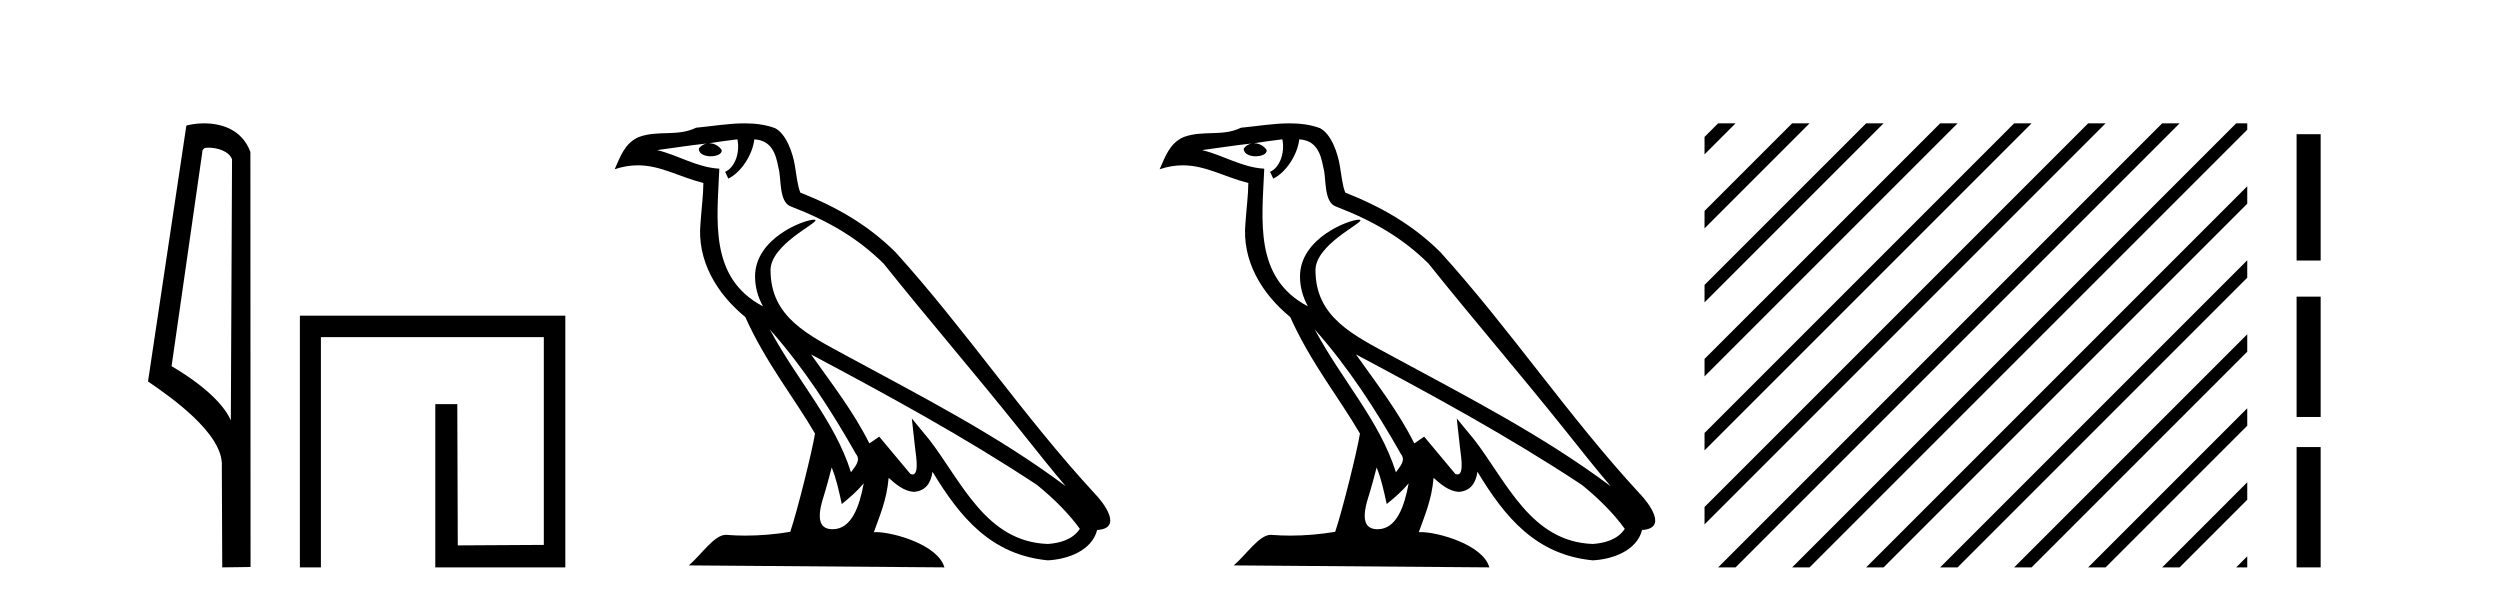 <?xml version='1.0' encoding='UTF-8' standalone='yes'?><svg xmlns='http://www.w3.org/2000/svg' xmlns:xlink='http://www.w3.org/1999/xlink' width='171.0' height='41.0' ><path d='M 14.259 10.1 C 14.884 10.1 15.648 10.34 15.871 10.89 L 15.789 28.751 L 15.789 28.751 C 15.473 28.034 14.531 26.699 11.736 25.046 L 13.858 10.263 C 13.958 10.157 13.955 10.1 14.259 10.1 ZM 15.789 28.751 L 15.789 28.751 C 15.789 28.751 15.789 28.751 15.789 28.751 L 15.789 28.751 L 15.789 28.751 ZM 13.962 8.437 C 13.484 8.437 13.053 8.505 12.747 8.588 L 10.124 26.094 C 11.512 27.044 15.325 29.648 15.173 31.91 L 15.201 38.809 L 17.138 38.783 L 17.127 10.393 C 16.551 8.837 15.12 8.437 13.962 8.437 Z' style='fill:#000000;stroke:none' /><path d='M 20.512 21.59 L 20.512 38.809 L 21.95 38.809 L 21.95 23.061 L 37.197 23.061 L 37.197 37.271 L 31.312 37.305 L 31.279 27.642 L 29.774 27.642 L 29.774 38.809 L 38.668 38.809 L 38.668 21.59 Z' style='fill:#000000;stroke:none' /><path d='M 52.659 22.54 L 52.659 22.54 C 54.953 25.118 56.852 28.06 58.545 31.048 C 58.901 31.486 58.501 31.888 58.207 32.305 C 57.092 28.763 54.524 26.03 52.659 22.54 ZM 50.438 9.529 C 50.629 10.422 50.277 11.451 49.6 11.755 L 49.816 12.217 C 50.662 11.815 51.475 10.612 51.595 9.532 C 52.75 9.601 53.066 10.47 53.246 11.479 C 53.463 12.168 53.243 13.841 54.117 14.13 C 56.697 15.129 58.669 16.285 60.44 18.031 C 63.495 21.852 66.687 25.552 69.742 29.376 C 70.929 30.865 72.014 32.228 72.896 33.257 C 68.257 29.789 63.073 27.136 57.987 24.38 C 55.284 22.911 52.705 21.71 52.705 18.477 C 52.705 16.738 55.91 15.281 55.778 15.055 C 55.766 15.035 55.729 15.026 55.671 15.026 C 55.013 15.026 51.646 16.274 51.646 18.907 C 51.646 19.637 51.841 20.313 52.181 20.944 C 52.175 20.944 52.17 20.943 52.165 20.943 C 48.472 18.986 49.059 15.028 49.202 11.538 C 47.667 11.453 46.403 10.616 44.946 10.267 C 46.076 10.121 47.203 9.933 48.336 9.816 L 48.336 9.816 C 48.123 9.858 47.929 9.982 47.8 10.154 C 47.781 10.526 48.202 10.69 48.612 10.69 C 49.012 10.69 49.403 10.534 49.365 10.264 C 49.184 9.982 48.854 9.799 48.516 9.799 C 48.507 9.799 48.497 9.799 48.487 9.799 C 49.05 9.719 49.801 9.599 50.438 9.529 ZM 56.888 31.976 C 57.219 32.78 57.39 33.632 57.578 34.476 C 58.116 34.04 58.637 33.593 59.079 33.06 L 59.079 33.06 C 58.791 34.623 58.254 36.199 56.953 36.199 C 56.165 36.199 55.8 35.667 56.306 34.054 C 56.544 33.293 56.733 32.566 56.888 31.976 ZM 55.474 24.242 L 55.474 24.242 C 60.74 27.047 65.954 29.879 70.934 33.171 C 72.107 34.122 73.152 35.181 73.86 36.172 C 73.391 36.901 72.497 37.152 71.671 37.207 C 67.456 37.06 65.806 32.996 63.579 30.093 L 62.368 28.622 L 62.577 30.507 C 62.591 30.846 62.939 32.452 62.421 32.452 C 62.377 32.452 62.326 32.44 62.269 32.415 L 60.138 29.865 C 59.911 30.015 59.696 30.186 59.461 30.325 C 58.404 28.187 56.857 26.196 55.474 24.242 ZM 50.93 8.437 C 49.823 8.437 48.689 8.636 47.614 8.736 C 46.332 9.361 45.033 8.884 43.689 9.373 C 42.717 9.809 42.445 10.693 42.043 11.576 C 42.616 11.386 43.136 11.308 43.627 11.308 C 45.194 11.308 46.455 12.097 48.111 12.518 C 48.108 13.349 47.978 14.292 47.916 15.242 C 47.659 17.816 49.016 20.076 50.978 21.685 C 52.383 24.814 54.327 27.214 55.746 29.655 C 55.577 30.752 54.556 34.89 54.053 36.376 C 53.068 36.542 52.015 36.636 50.981 36.636 C 50.563 36.636 50.149 36.62 49.743 36.588 C 49.711 36.584 49.68 36.582 49.648 36.582 C 48.85 36.582 47.973 37.945 47.113 38.673 L 64.597 38.809 C 64.151 37.233 61.044 36.397 59.94 36.397 C 59.877 36.397 59.82 36.399 59.771 36.405 C 60.16 35.29 60.646 34.243 60.785 32.686 C 61.273 33.123 61.82 33.595 62.503 33.644 C 63.338 33.582 63.677 33.011 63.783 32.267 C 65.675 35.396 67.79 37.951 71.671 38.327 C 73.012 38.261 74.683 37.675 75.045 36.25 C 76.824 36.149 75.519 34.416 74.859 33.737 C 70.019 28.498 66.024 22.517 61.241 17.238 C 59.399 15.421 57.319 14.192 54.743 13.173 C 54.551 12.702 54.488 12.032 54.364 11.295 C 54.228 10.491 53.799 9.174 53.014 8.765 C 52.346 8.519 51.643 8.437 50.93 8.437 Z' style='fill:#000000;stroke:none' /><path d='M 89.932 22.54 L 89.932 22.54 C 92.226 25.118 94.126 28.06 95.819 31.048 C 96.175 31.486 95.774 31.888 95.481 32.305 C 94.365 28.763 91.798 26.03 89.932 22.54 ZM 87.712 9.529 C 87.903 10.422 87.551 11.451 86.874 11.755 L 87.09 12.217 C 87.936 11.815 88.748 10.612 88.869 9.532 C 90.024 9.601 90.339 10.47 90.52 11.479 C 90.736 12.168 90.517 13.841 91.39 14.13 C 93.971 15.129 95.943 16.285 97.713 18.031 C 100.768 21.852 103.961 25.552 107.016 29.376 C 108.203 30.865 109.288 32.228 110.169 33.257 C 105.53 29.789 100.346 27.136 95.261 24.38 C 92.558 22.911 89.979 21.71 89.979 18.477 C 89.979 16.738 93.183 15.281 93.051 15.055 C 93.04 15.035 93.003 15.026 92.944 15.026 C 92.287 15.026 88.92 16.274 88.92 18.907 C 88.92 19.637 89.115 20.313 89.454 20.944 C 89.449 20.944 89.444 20.943 89.439 20.943 C 85.746 18.986 86.332 15.028 86.475 11.538 C 84.941 11.453 83.677 10.616 82.22 10.267 C 83.35 10.121 84.477 9.933 85.61 9.816 L 85.61 9.816 C 85.397 9.858 85.203 9.982 85.073 10.154 C 85.055 10.526 85.475 10.69 85.886 10.69 C 86.286 10.69 86.676 10.534 86.639 10.264 C 86.458 9.982 86.128 9.799 85.79 9.799 C 85.78 9.799 85.77 9.799 85.761 9.799 C 86.324 9.719 87.075 9.599 87.712 9.529 ZM 94.162 31.976 C 94.492 32.78 94.664 33.632 94.851 34.476 C 95.389 34.04 95.911 33.593 96.352 33.06 L 96.352 33.06 C 96.065 34.623 95.528 36.199 94.227 36.199 C 93.439 36.199 93.074 35.667 93.579 34.054 C 93.817 33.293 94.007 32.566 94.162 31.976 ZM 92.748 24.242 L 92.748 24.242 C 98.014 27.047 103.228 29.879 108.208 33.171 C 109.381 34.122 110.426 35.181 111.134 36.172 C 110.664 36.901 109.771 37.152 108.945 37.207 C 104.73 37.06 103.08 32.996 100.853 30.093 L 99.642 28.622 L 99.851 30.507 C 99.865 30.846 100.213 32.452 99.694 32.452 C 99.65 32.452 99.6 32.44 99.542 32.415 L 97.412 29.865 C 97.184 30.015 96.97 30.186 96.735 30.325 C 95.678 28.187 94.131 26.196 92.748 24.242 ZM 88.203 8.437 C 87.097 8.437 85.963 8.636 84.887 8.736 C 83.605 9.361 82.307 8.884 80.962 9.373 C 79.991 9.809 79.719 10.693 79.317 11.576 C 79.889 11.386 80.41 11.308 80.901 11.308 C 82.468 11.308 83.729 12.097 85.385 12.518 C 85.382 13.349 85.252 14.292 85.19 15.242 C 84.933 17.816 86.29 20.076 88.251 21.685 C 89.656 24.814 91.6 27.214 93.02 29.655 C 92.85 30.752 91.83 34.89 91.327 36.376 C 90.341 36.542 89.289 36.636 88.255 36.636 C 87.837 36.636 87.422 36.62 87.016 36.588 C 86.985 36.584 86.953 36.582 86.922 36.582 C 86.124 36.582 85.246 37.945 84.386 38.673 L 101.871 38.809 C 101.425 37.233 98.318 36.397 97.214 36.397 C 97.151 36.397 97.094 36.399 97.044 36.405 C 97.434 35.29 97.92 34.243 98.058 32.686 C 98.546 33.123 99.094 33.595 99.777 33.644 C 100.612 33.582 100.951 33.011 101.057 32.267 C 102.948 35.396 105.064 37.951 108.945 38.327 C 110.286 38.261 111.957 37.675 112.319 36.25 C 114.098 36.149 112.793 34.416 112.133 33.737 C 107.292 28.498 103.297 22.517 98.514 17.238 C 96.672 15.421 94.592 14.192 92.017 13.173 C 91.825 12.702 91.762 12.032 91.637 11.295 C 91.501 10.491 91.072 9.174 90.288 8.765 C 89.62 8.519 88.917 8.437 88.203 8.437 Z' style='fill:#000000;stroke:none' /><path d='M 117.519 8.437 L 116.59 9.365 L 116.59 10.558 L 118.414 8.735 L 118.712 8.437 ZM 122.581 8.437 L 116.59 14.427 L 116.59 15.62 L 123.476 8.735 L 123.774 8.437 ZM 127.643 8.437 L 116.59 19.489 L 116.59 20.682 L 128.538 8.735 L 128.836 8.437 ZM 132.705 8.437 L 116.59 24.551 L 116.59 25.745 L 133.6 8.735 L 133.898 8.437 ZM 137.767 8.437 L 116.59 29.613 L 116.59 30.807 L 138.662 8.735 L 138.96 8.437 ZM 142.829 8.437 L 116.59 34.676 L 116.59 35.869 L 143.724 8.735 L 144.022 8.437 ZM 147.891 8.437 L 117.817 38.511 L 117.519 38.809 L 118.712 38.809 L 148.786 8.735 L 149.084 8.437 ZM 152.953 8.437 L 122.879 38.511 L 122.581 38.809 L 123.774 38.809 L 153.712 8.871 L 153.712 8.437 ZM 153.712 12.74 L 127.941 38.511 L 127.643 38.809 L 128.836 38.809 L 153.712 13.933 L 153.712 12.74 ZM 153.712 17.802 L 133.003 38.511 L 132.705 38.809 L 133.898 38.809 L 153.712 18.995 L 153.712 17.802 ZM 153.712 22.864 L 138.065 38.511 L 137.767 38.809 L 138.96 38.809 L 153.712 24.057 L 153.712 22.864 ZM 153.712 27.926 L 143.127 38.511 L 142.829 38.809 L 144.022 38.809 L 153.712 29.119 L 153.712 27.926 ZM 153.712 32.988 L 148.19 38.511 L 147.891 38.809 L 149.084 38.809 L 153.712 34.181 L 153.712 32.988 ZM 153.712 38.05 L 153.252 38.511 L 152.953 38.809 L 153.712 38.809 L 153.712 38.05 Z' style='fill:#000000;stroke:none' /><path d='M 157.087 9.179 L 157.087 17.821 L 158.733 17.821 L 158.733 9.179 L 157.087 9.179 M 157.087 20.29 L 157.087 28.521 L 158.733 28.521 L 158.733 20.29 L 157.087 20.29 M 157.087 30.579 L 157.087 38.809 L 158.733 38.809 L 158.733 30.579 L 157.087 30.579 Z' style='fill:#000000;stroke:none' /></svg>
